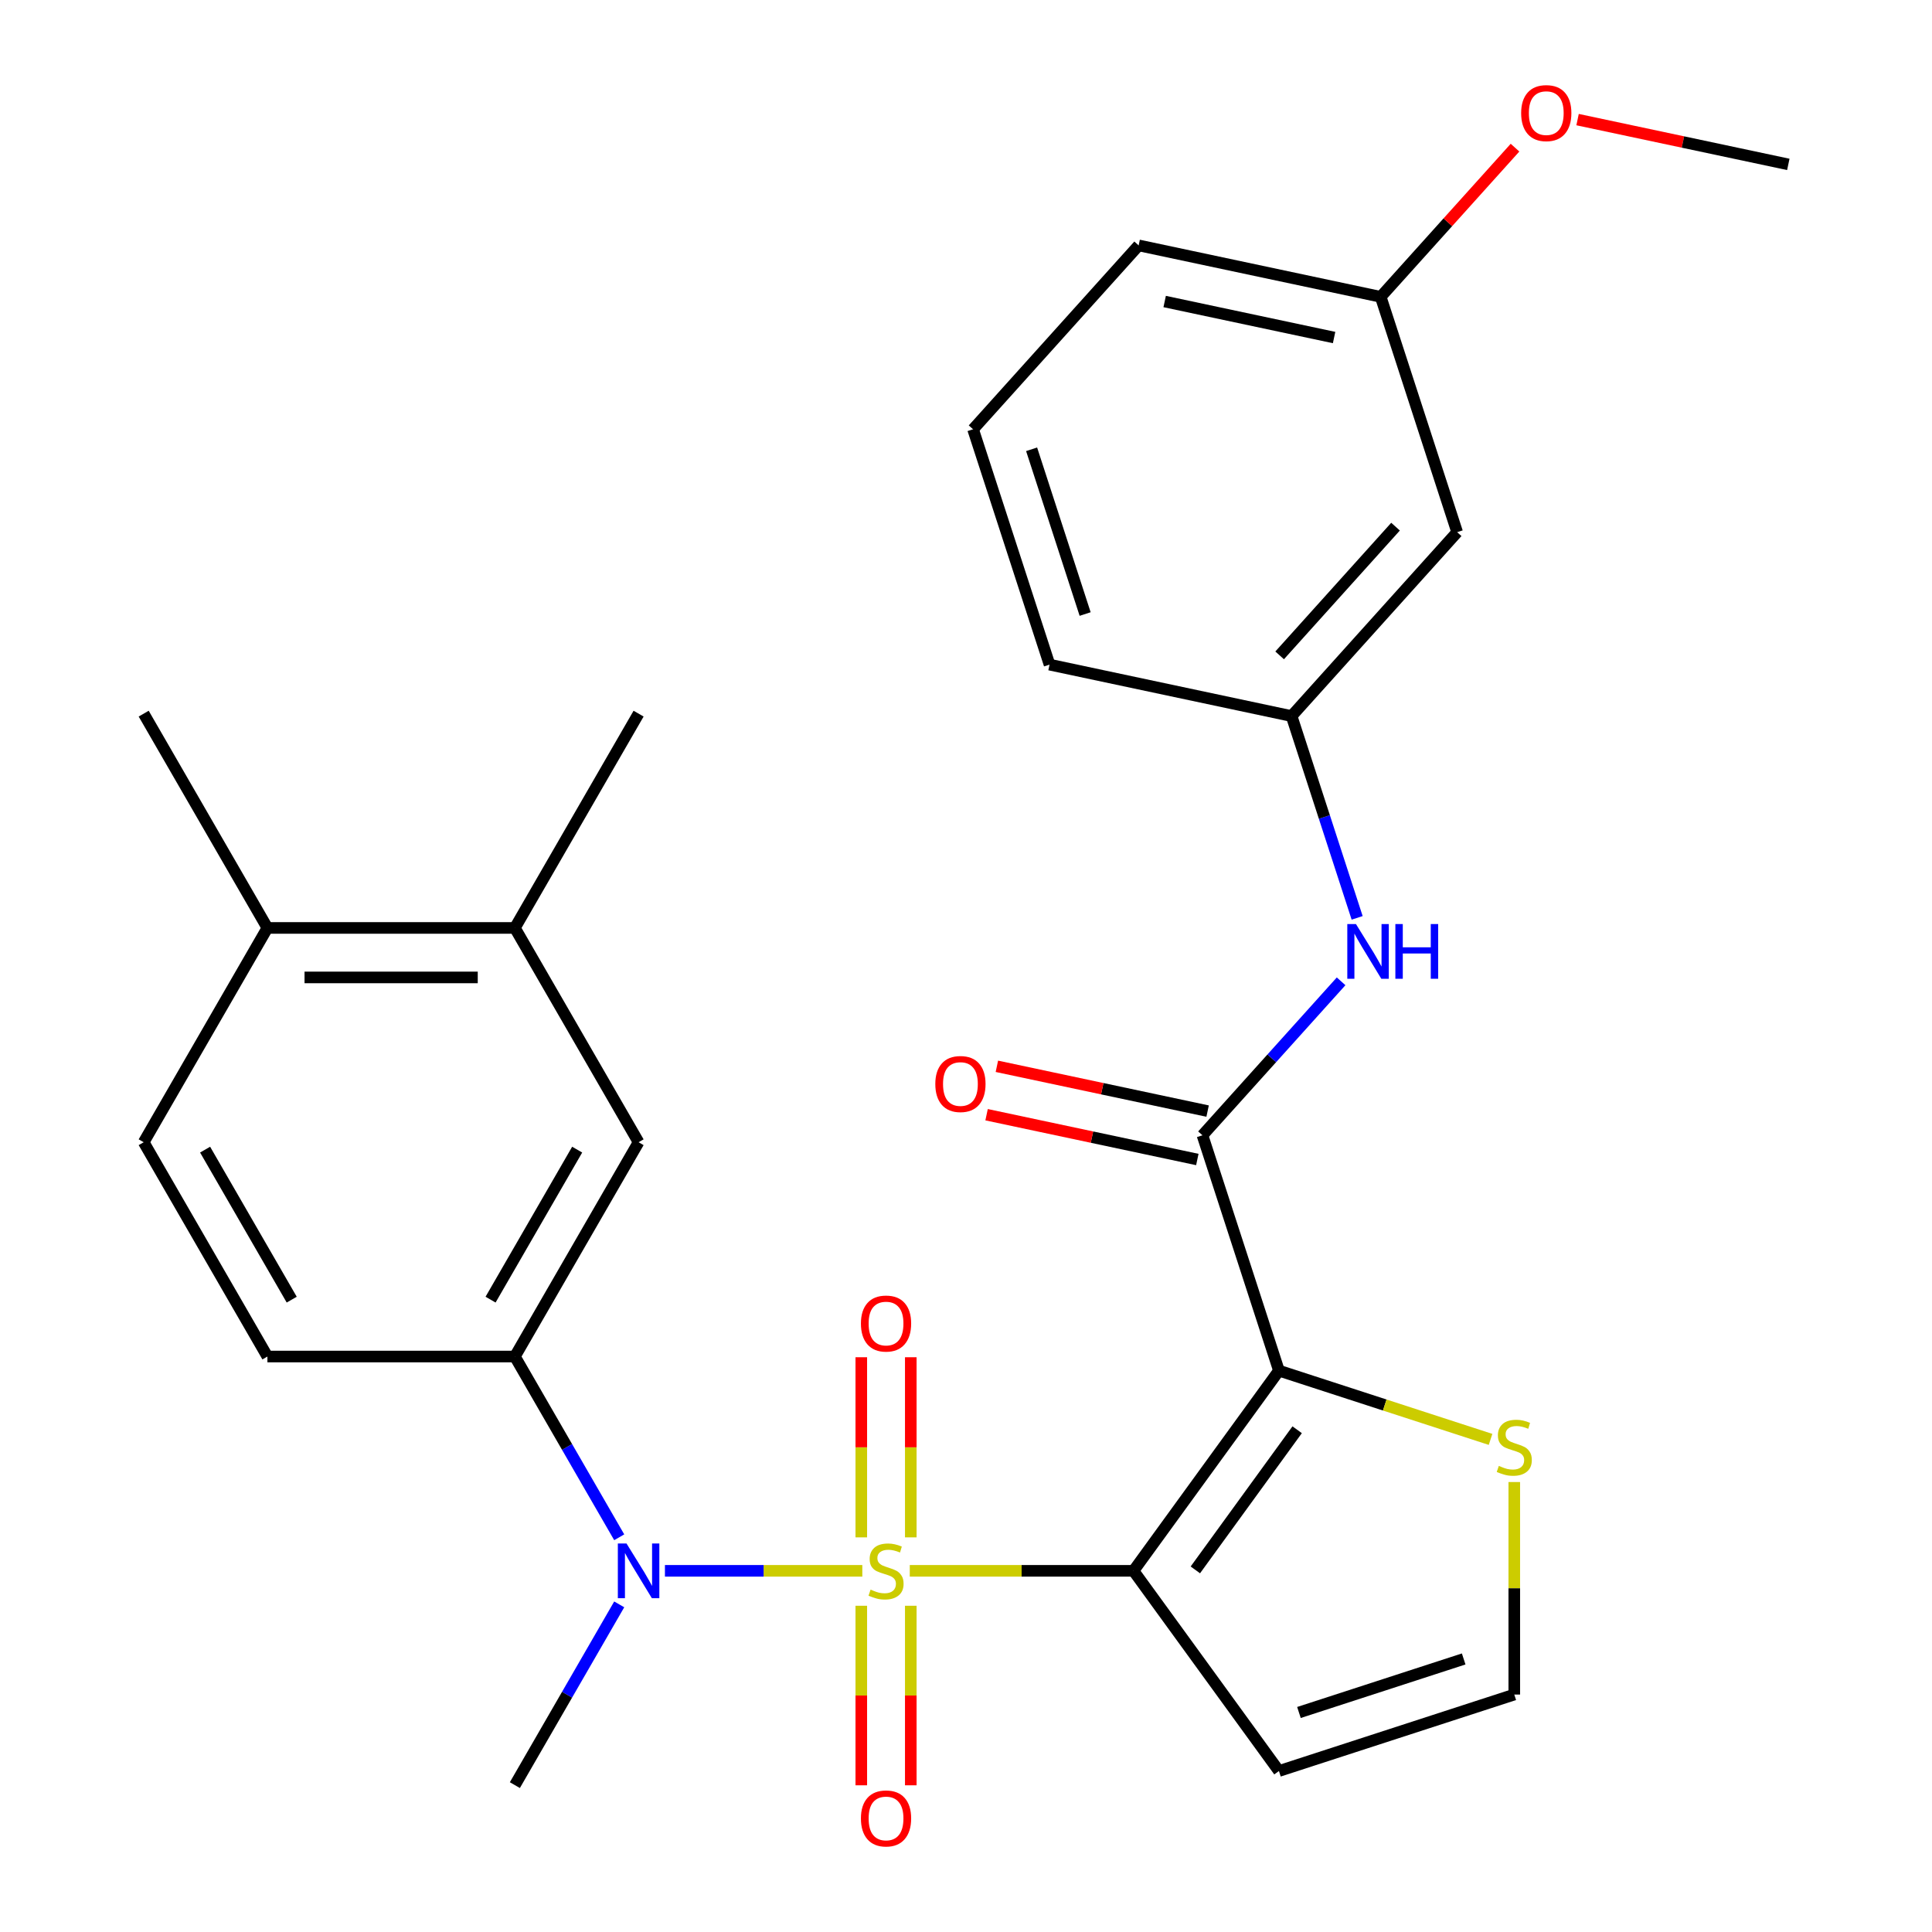 <?xml version='1.0' encoding='iso-8859-1'?>
<svg version='1.1' baseProfile='full'
              xmlns='http://www.w3.org/2000/svg'
                      xmlns:rdkit='http://www.rdkit.org/xml'
                      xmlns:xlink='http://www.w3.org/1999/xlink'
                  xml:space='preserve'
width='1000px' height='1000px' viewBox='0 0 1000 1000'>
<!-- END OF HEADER -->
<rect style='opacity:1.0;fill:#FFFFFF;stroke:none' width='1000' height='1000' x='0' y='0'> </rect>
<path class='bond-0' d='M 470.895,813.059 L 528.794,813.059' style='fill:none;fill-rule:evenodd;stroke:#CCCC00;stroke-width:6px;stroke-linecap:butt;stroke-linejoin:miter;stroke-opacity:1' />
<path class='bond-0' d='M 528.794,813.059 L 586.692,813.059' style='fill:none;fill-rule:evenodd;stroke:#000000;stroke-width:6px;stroke-linecap:butt;stroke-linejoin:miter;stroke-opacity:1' />
<path class='bond-3' d='M 446.331,813.059 L 395.249,813.059' style='fill:none;fill-rule:evenodd;stroke:#CCCC00;stroke-width:6px;stroke-linecap:butt;stroke-linejoin:miter;stroke-opacity:1' />
<path class='bond-3' d='M 395.249,813.059 L 344.168,813.059' style='fill:none;fill-rule:evenodd;stroke:#0000FF;stroke-width:6px;stroke-linecap:butt;stroke-linejoin:miter;stroke-opacity:1' />
<path class='bond-8' d='M 471.421,795.737 L 471.421,749.122' style='fill:none;fill-rule:evenodd;stroke:#CCCC00;stroke-width:6px;stroke-linecap:butt;stroke-linejoin:miter;stroke-opacity:1' />
<path class='bond-8' d='M 471.421,749.122 L 471.421,702.508' style='fill:none;fill-rule:evenodd;stroke:#FF0000;stroke-width:6px;stroke-linecap:butt;stroke-linejoin:miter;stroke-opacity:1' />
<path class='bond-8' d='M 445.805,795.737 L 445.805,749.122' style='fill:none;fill-rule:evenodd;stroke:#CCCC00;stroke-width:6px;stroke-linecap:butt;stroke-linejoin:miter;stroke-opacity:1' />
<path class='bond-8' d='M 445.805,749.122 L 445.805,702.508' style='fill:none;fill-rule:evenodd;stroke:#FF0000;stroke-width:6px;stroke-linecap:butt;stroke-linejoin:miter;stroke-opacity:1' />
<path class='bond-9' d='M 445.805,831.141 L 445.805,877.605' style='fill:none;fill-rule:evenodd;stroke:#CCCC00;stroke-width:6px;stroke-linecap:butt;stroke-linejoin:miter;stroke-opacity:1' />
<path class='bond-9' d='M 445.805,877.605 L 445.805,924.068' style='fill:none;fill-rule:evenodd;stroke:#FF0000;stroke-width:6px;stroke-linecap:butt;stroke-linejoin:miter;stroke-opacity:1' />
<path class='bond-9' d='M 471.421,831.141 L 471.421,877.605' style='fill:none;fill-rule:evenodd;stroke:#CCCC00;stroke-width:6px;stroke-linecap:butt;stroke-linejoin:miter;stroke-opacity:1' />
<path class='bond-9' d='M 471.421,877.605 L 471.421,924.068' style='fill:none;fill-rule:evenodd;stroke:#FF0000;stroke-width:6px;stroke-linecap:butt;stroke-linejoin:miter;stroke-opacity:1' />
<path class='bond-1' d='M 586.692,813.059 L 661.976,709.44' style='fill:none;fill-rule:evenodd;stroke:#000000;stroke-width:6px;stroke-linecap:butt;stroke-linejoin:miter;stroke-opacity:1' />
<path class='bond-1' d='M 618.709,812.573 L 671.407,740.04' style='fill:none;fill-rule:evenodd;stroke:#000000;stroke-width:6px;stroke-linecap:butt;stroke-linejoin:miter;stroke-opacity:1' />
<path class='bond-6' d='M 586.692,813.059 L 661.976,916.677' style='fill:none;fill-rule:evenodd;stroke:#000000;stroke-width:6px;stroke-linecap:butt;stroke-linejoin:miter;stroke-opacity:1' />
<path class='bond-2' d='M 661.976,709.44 L 622.397,587.629' style='fill:none;fill-rule:evenodd;stroke:#000000;stroke-width:6px;stroke-linecap:butt;stroke-linejoin:miter;stroke-opacity:1' />
<path class='bond-5' d='M 661.976,709.44 L 716.74,727.234' style='fill:none;fill-rule:evenodd;stroke:#000000;stroke-width:6px;stroke-linecap:butt;stroke-linejoin:miter;stroke-opacity:1' />
<path class='bond-5' d='M 716.74,727.234 L 771.505,745.028' style='fill:none;fill-rule:evenodd;stroke:#CCCC00;stroke-width:6px;stroke-linecap:butt;stroke-linejoin:miter;stroke-opacity:1' />
<path class='bond-7' d='M 622.397,587.629 L 658.277,547.78' style='fill:none;fill-rule:evenodd;stroke:#000000;stroke-width:6px;stroke-linecap:butt;stroke-linejoin:miter;stroke-opacity:1' />
<path class='bond-7' d='M 658.277,547.78 L 694.157,507.932' style='fill:none;fill-rule:evenodd;stroke:#0000FF;stroke-width:6px;stroke-linecap:butt;stroke-linejoin:miter;stroke-opacity:1' />
<path class='bond-13' d='M 625.06,575.101 L 570.52,563.508' style='fill:none;fill-rule:evenodd;stroke:#000000;stroke-width:6px;stroke-linecap:butt;stroke-linejoin:miter;stroke-opacity:1' />
<path class='bond-13' d='M 570.52,563.508 L 515.981,551.916' style='fill:none;fill-rule:evenodd;stroke:#FF0000;stroke-width:6px;stroke-linecap:butt;stroke-linejoin:miter;stroke-opacity:1' />
<path class='bond-13' d='M 619.734,600.157 L 565.195,588.564' style='fill:none;fill-rule:evenodd;stroke:#000000;stroke-width:6px;stroke-linecap:butt;stroke-linejoin:miter;stroke-opacity:1' />
<path class='bond-13' d='M 565.195,588.564 L 510.655,576.972' style='fill:none;fill-rule:evenodd;stroke:#FF0000;stroke-width:6px;stroke-linecap:butt;stroke-linejoin:miter;stroke-opacity:1' />
<path class='bond-4' d='M 320.509,795.697 L 293.501,748.918' style='fill:none;fill-rule:evenodd;stroke:#0000FF;stroke-width:6px;stroke-linecap:butt;stroke-linejoin:miter;stroke-opacity:1' />
<path class='bond-4' d='M 293.501,748.918 L 266.493,702.138' style='fill:none;fill-rule:evenodd;stroke:#000000;stroke-width:6px;stroke-linecap:butt;stroke-linejoin:miter;stroke-opacity:1' />
<path class='bond-20' d='M 320.509,830.421 L 293.501,877.2' style='fill:none;fill-rule:evenodd;stroke:#0000FF;stroke-width:6px;stroke-linecap:butt;stroke-linejoin:miter;stroke-opacity:1' />
<path class='bond-20' d='M 293.501,877.2 L 266.493,923.979' style='fill:none;fill-rule:evenodd;stroke:#000000;stroke-width:6px;stroke-linecap:butt;stroke-linejoin:miter;stroke-opacity:1' />
<path class='bond-10' d='M 266.493,702.138 L 330.533,591.218' style='fill:none;fill-rule:evenodd;stroke:#000000;stroke-width:6px;stroke-linecap:butt;stroke-linejoin:miter;stroke-opacity:1' />
<path class='bond-10' d='M 253.915,672.692 L 298.743,595.048' style='fill:none;fill-rule:evenodd;stroke:#000000;stroke-width:6px;stroke-linecap:butt;stroke-linejoin:miter;stroke-opacity:1' />
<path class='bond-16' d='M 266.493,702.138 L 138.414,702.138' style='fill:none;fill-rule:evenodd;stroke:#000000;stroke-width:6px;stroke-linecap:butt;stroke-linejoin:miter;stroke-opacity:1' />
<path class='bond-28' d='M 783.787,767.101 L 783.787,822.1' style='fill:none;fill-rule:evenodd;stroke:#CCCC00;stroke-width:6px;stroke-linecap:butt;stroke-linejoin:miter;stroke-opacity:1' />
<path class='bond-28' d='M 783.787,822.1 L 783.787,877.098' style='fill:none;fill-rule:evenodd;stroke:#000000;stroke-width:6px;stroke-linecap:butt;stroke-linejoin:miter;stroke-opacity:1' />
<path class='bond-11' d='M 661.976,916.677 L 783.787,877.098' style='fill:none;fill-rule:evenodd;stroke:#000000;stroke-width:6px;stroke-linecap:butt;stroke-linejoin:miter;stroke-opacity:1' />
<path class='bond-11' d='M 672.332,886.378 L 757.599,858.673' style='fill:none;fill-rule:evenodd;stroke:#000000;stroke-width:6px;stroke-linecap:butt;stroke-linejoin:miter;stroke-opacity:1' />
<path class='bond-14' d='M 702.458,475.085 L 685.489,422.861' style='fill:none;fill-rule:evenodd;stroke:#0000FF;stroke-width:6px;stroke-linecap:butt;stroke-linejoin:miter;stroke-opacity:1' />
<path class='bond-14' d='M 685.489,422.861 L 668.52,370.636' style='fill:none;fill-rule:evenodd;stroke:#000000;stroke-width:6px;stroke-linecap:butt;stroke-linejoin:miter;stroke-opacity:1' />
<path class='bond-12' d='M 330.533,591.218 L 266.493,480.298' style='fill:none;fill-rule:evenodd;stroke:#000000;stroke-width:6px;stroke-linecap:butt;stroke-linejoin:miter;stroke-opacity:1' />
<path class='bond-23' d='M 266.493,480.298 L 330.533,369.378' style='fill:none;fill-rule:evenodd;stroke:#000000;stroke-width:6px;stroke-linecap:butt;stroke-linejoin:miter;stroke-opacity:1' />
<path class='bond-29' d='M 266.493,480.298 L 138.414,480.298' style='fill:none;fill-rule:evenodd;stroke:#000000;stroke-width:6px;stroke-linecap:butt;stroke-linejoin:miter;stroke-opacity:1' />
<path class='bond-29' d='M 247.281,505.914 L 157.626,505.914' style='fill:none;fill-rule:evenodd;stroke:#000000;stroke-width:6px;stroke-linecap:butt;stroke-linejoin:miter;stroke-opacity:1' />
<path class='bond-17' d='M 668.52,370.636 L 754.222,275.455' style='fill:none;fill-rule:evenodd;stroke:#000000;stroke-width:6px;stroke-linecap:butt;stroke-linejoin:miter;stroke-opacity:1' />
<path class='bond-17' d='M 662.339,339.219 L 722.33,272.592' style='fill:none;fill-rule:evenodd;stroke:#000000;stroke-width:6px;stroke-linecap:butt;stroke-linejoin:miter;stroke-opacity:1' />
<path class='bond-24' d='M 668.52,370.636 L 543.239,344.007' style='fill:none;fill-rule:evenodd;stroke:#000000;stroke-width:6px;stroke-linecap:butt;stroke-linejoin:miter;stroke-opacity:1' />
<path class='bond-15' d='M 138.414,480.298 L 74.374,591.218' style='fill:none;fill-rule:evenodd;stroke:#000000;stroke-width:6px;stroke-linecap:butt;stroke-linejoin:miter;stroke-opacity:1' />
<path class='bond-25' d='M 138.414,480.298 L 74.374,369.378' style='fill:none;fill-rule:evenodd;stroke:#000000;stroke-width:6px;stroke-linecap:butt;stroke-linejoin:miter;stroke-opacity:1' />
<path class='bond-18' d='M 138.414,702.138 L 74.374,591.218' style='fill:none;fill-rule:evenodd;stroke:#000000;stroke-width:6px;stroke-linecap:butt;stroke-linejoin:miter;stroke-opacity:1' />
<path class='bond-18' d='M 150.992,672.692 L 106.164,595.048' style='fill:none;fill-rule:evenodd;stroke:#000000;stroke-width:6px;stroke-linecap:butt;stroke-linejoin:miter;stroke-opacity:1' />
<path class='bond-19' d='M 754.222,275.455 L 714.643,153.644' style='fill:none;fill-rule:evenodd;stroke:#000000;stroke-width:6px;stroke-linecap:butt;stroke-linejoin:miter;stroke-opacity:1' />
<path class='bond-21' d='M 714.643,153.644 L 749.408,115.034' style='fill:none;fill-rule:evenodd;stroke:#000000;stroke-width:6px;stroke-linecap:butt;stroke-linejoin:miter;stroke-opacity:1' />
<path class='bond-21' d='M 749.408,115.034 L 784.172,76.424' style='fill:none;fill-rule:evenodd;stroke:#FF0000;stroke-width:6px;stroke-linecap:butt;stroke-linejoin:miter;stroke-opacity:1' />
<path class='bond-30' d='M 714.643,153.644 L 589.363,127.014' style='fill:none;fill-rule:evenodd;stroke:#000000;stroke-width:6px;stroke-linecap:butt;stroke-linejoin:miter;stroke-opacity:1' />
<path class='bond-30' d='M 690.525,174.706 L 602.829,156.065' style='fill:none;fill-rule:evenodd;stroke:#000000;stroke-width:6px;stroke-linecap:butt;stroke-linejoin:miter;stroke-opacity:1' />
<path class='bond-27' d='M 816.547,61.906 L 871.087,73.499' style='fill:none;fill-rule:evenodd;stroke:#FF0000;stroke-width:6px;stroke-linecap:butt;stroke-linejoin:miter;stroke-opacity:1' />
<path class='bond-27' d='M 871.087,73.499 L 925.626,85.091' style='fill:none;fill-rule:evenodd;stroke:#000000;stroke-width:6px;stroke-linecap:butt;stroke-linejoin:miter;stroke-opacity:1' />
<path class='bond-22' d='M 503.661,222.196 L 543.239,344.007' style='fill:none;fill-rule:evenodd;stroke:#000000;stroke-width:6px;stroke-linecap:butt;stroke-linejoin:miter;stroke-opacity:1' />
<path class='bond-22' d='M 533.96,232.552 L 561.665,317.82' style='fill:none;fill-rule:evenodd;stroke:#000000;stroke-width:6px;stroke-linecap:butt;stroke-linejoin:miter;stroke-opacity:1' />
<path class='bond-26' d='M 503.661,222.196 L 589.363,127.014' style='fill:none;fill-rule:evenodd;stroke:#000000;stroke-width:6px;stroke-linecap:butt;stroke-linejoin:miter;stroke-opacity:1' />
<path  class='atom-0' d='M 450.613 822.779
Q 450.933 822.899, 452.253 823.459
Q 453.573 824.019, 455.013 824.379
Q 456.493 824.699, 457.933 824.699
Q 460.613 824.699, 462.173 823.419
Q 463.733 822.099, 463.733 819.819
Q 463.733 818.259, 462.933 817.299
Q 462.173 816.339, 460.973 815.819
Q 459.773 815.299, 457.773 814.699
Q 455.253 813.939, 453.733 813.219
Q 452.253 812.499, 451.173 810.979
Q 450.133 809.459, 450.133 806.899
Q 450.133 803.339, 452.533 801.139
Q 454.973 798.939, 459.773 798.939
Q 463.053 798.939, 466.773 800.499
L 465.853 803.579
Q 462.453 802.179, 459.893 802.179
Q 457.133 802.179, 455.613 803.339
Q 454.093 804.459, 454.133 806.419
Q 454.133 807.939, 454.893 808.859
Q 455.693 809.779, 456.813 810.299
Q 457.973 810.819, 459.893 811.419
Q 462.453 812.219, 463.973 813.019
Q 465.493 813.819, 466.573 815.459
Q 467.693 817.059, 467.693 819.819
Q 467.693 823.739, 465.053 825.859
Q 462.453 827.939, 458.093 827.939
Q 455.573 827.939, 453.653 827.379
Q 451.773 826.859, 449.533 825.939
L 450.613 822.779
' fill='#CCCC00'/>
<path  class='atom-4' d='M 324.273 798.899
L 333.553 813.899
Q 334.473 815.379, 335.953 818.059
Q 337.433 820.739, 337.513 820.899
L 337.513 798.899
L 341.273 798.899
L 341.273 827.219
L 337.393 827.219
L 327.433 810.819
Q 326.273 808.899, 325.033 806.699
Q 323.833 804.499, 323.473 803.819
L 323.473 827.219
L 319.793 827.219
L 319.793 798.899
L 324.273 798.899
' fill='#0000FF'/>
<path  class='atom-6' d='M 775.787 758.739
Q 776.107 758.859, 777.427 759.419
Q 778.747 759.979, 780.187 760.339
Q 781.667 760.659, 783.107 760.659
Q 785.787 760.659, 787.347 759.379
Q 788.907 758.059, 788.907 755.779
Q 788.907 754.219, 788.107 753.259
Q 787.347 752.299, 786.147 751.779
Q 784.947 751.259, 782.947 750.659
Q 780.427 749.899, 778.907 749.179
Q 777.427 748.459, 776.347 746.939
Q 775.307 745.419, 775.307 742.859
Q 775.307 739.299, 777.707 737.099
Q 780.147 734.899, 784.947 734.899
Q 788.227 734.899, 791.947 736.459
L 791.027 739.539
Q 787.627 738.139, 785.067 738.139
Q 782.307 738.139, 780.787 739.299
Q 779.267 740.419, 779.307 742.379
Q 779.307 743.899, 780.067 744.819
Q 780.867 745.739, 781.987 746.259
Q 783.147 746.779, 785.067 747.379
Q 787.627 748.179, 789.147 748.979
Q 790.667 749.779, 791.747 751.419
Q 792.867 753.019, 792.867 755.779
Q 792.867 759.699, 790.227 761.819
Q 787.627 763.899, 783.267 763.899
Q 780.747 763.899, 778.827 763.339
Q 776.947 762.819, 774.707 761.899
L 775.787 758.739
' fill='#CCCC00'/>
<path  class='atom-8' d='M 701.839 478.287
L 711.119 493.287
Q 712.039 494.767, 713.519 497.447
Q 714.999 500.127, 715.079 500.287
L 715.079 478.287
L 718.839 478.287
L 718.839 506.607
L 714.959 506.607
L 704.999 490.207
Q 703.839 488.287, 702.599 486.087
Q 701.399 483.887, 701.039 483.207
L 701.039 506.607
L 697.359 506.607
L 697.359 478.287
L 701.839 478.287
' fill='#0000FF'/>
<path  class='atom-8' d='M 722.239 478.287
L 726.079 478.287
L 726.079 490.327
L 740.559 490.327
L 740.559 478.287
L 744.399 478.287
L 744.399 506.607
L 740.559 506.607
L 740.559 493.527
L 726.079 493.527
L 726.079 506.607
L 722.239 506.607
L 722.239 478.287
' fill='#0000FF'/>
<path  class='atom-9' d='M 445.613 685.059
Q 445.613 678.259, 448.973 674.459
Q 452.333 670.659, 458.613 670.659
Q 464.893 670.659, 468.253 674.459
Q 471.613 678.259, 471.613 685.059
Q 471.613 691.939, 468.213 695.859
Q 464.813 699.739, 458.613 699.739
Q 452.373 699.739, 448.973 695.859
Q 445.613 691.979, 445.613 685.059
M 458.613 696.539
Q 462.933 696.539, 465.253 693.659
Q 467.613 690.739, 467.613 685.059
Q 467.613 679.499, 465.253 676.699
Q 462.933 673.859, 458.613 673.859
Q 454.293 673.859, 451.933 676.659
Q 449.613 679.459, 449.613 685.059
Q 449.613 690.779, 451.933 693.659
Q 454.293 696.539, 458.613 696.539
' fill='#FF0000'/>
<path  class='atom-10' d='M 445.613 941.218
Q 445.613 934.418, 448.973 930.618
Q 452.333 926.818, 458.613 926.818
Q 464.893 926.818, 468.253 930.618
Q 471.613 934.418, 471.613 941.218
Q 471.613 948.098, 468.213 952.018
Q 464.813 955.898, 458.613 955.898
Q 452.373 955.898, 448.973 952.018
Q 445.613 948.138, 445.613 941.218
M 458.613 952.698
Q 462.933 952.698, 465.253 949.818
Q 467.613 946.898, 467.613 941.218
Q 467.613 935.658, 465.253 932.858
Q 462.933 930.018, 458.613 930.018
Q 454.293 930.018, 451.933 932.818
Q 449.613 935.618, 449.613 941.218
Q 449.613 946.938, 451.933 949.818
Q 454.293 952.698, 458.613 952.698
' fill='#FF0000'/>
<path  class='atom-14' d='M 484.116 561.08
Q 484.116 554.28, 487.476 550.48
Q 490.836 546.68, 497.116 546.68
Q 503.396 546.68, 506.756 550.48
Q 510.116 554.28, 510.116 561.08
Q 510.116 567.96, 506.716 571.88
Q 503.316 575.76, 497.116 575.76
Q 490.876 575.76, 487.476 571.88
Q 484.116 568, 484.116 561.08
M 497.116 572.56
Q 501.436 572.56, 503.756 569.68
Q 506.116 566.76, 506.116 561.08
Q 506.116 555.52, 503.756 552.72
Q 501.436 549.88, 497.116 549.88
Q 492.796 549.88, 490.436 552.68
Q 488.116 555.48, 488.116 561.08
Q 488.116 566.8, 490.436 569.68
Q 492.796 572.56, 497.116 572.56
' fill='#FF0000'/>
<path  class='atom-22' d='M 787.345 58.542
Q 787.345 51.742, 790.705 47.942
Q 794.065 44.142, 800.345 44.142
Q 806.625 44.142, 809.985 47.942
Q 813.345 51.742, 813.345 58.542
Q 813.345 65.422, 809.945 69.342
Q 806.545 73.222, 800.345 73.222
Q 794.105 73.222, 790.705 69.342
Q 787.345 65.462, 787.345 58.542
M 800.345 70.022
Q 804.665 70.022, 806.985 67.142
Q 809.345 64.222, 809.345 58.542
Q 809.345 52.982, 806.985 50.182
Q 804.665 47.342, 800.345 47.342
Q 796.025 47.342, 793.665 50.142
Q 791.345 52.942, 791.345 58.542
Q 791.345 64.262, 793.665 67.142
Q 796.025 70.022, 800.345 70.022
' fill='#FF0000'/>
</svg>
